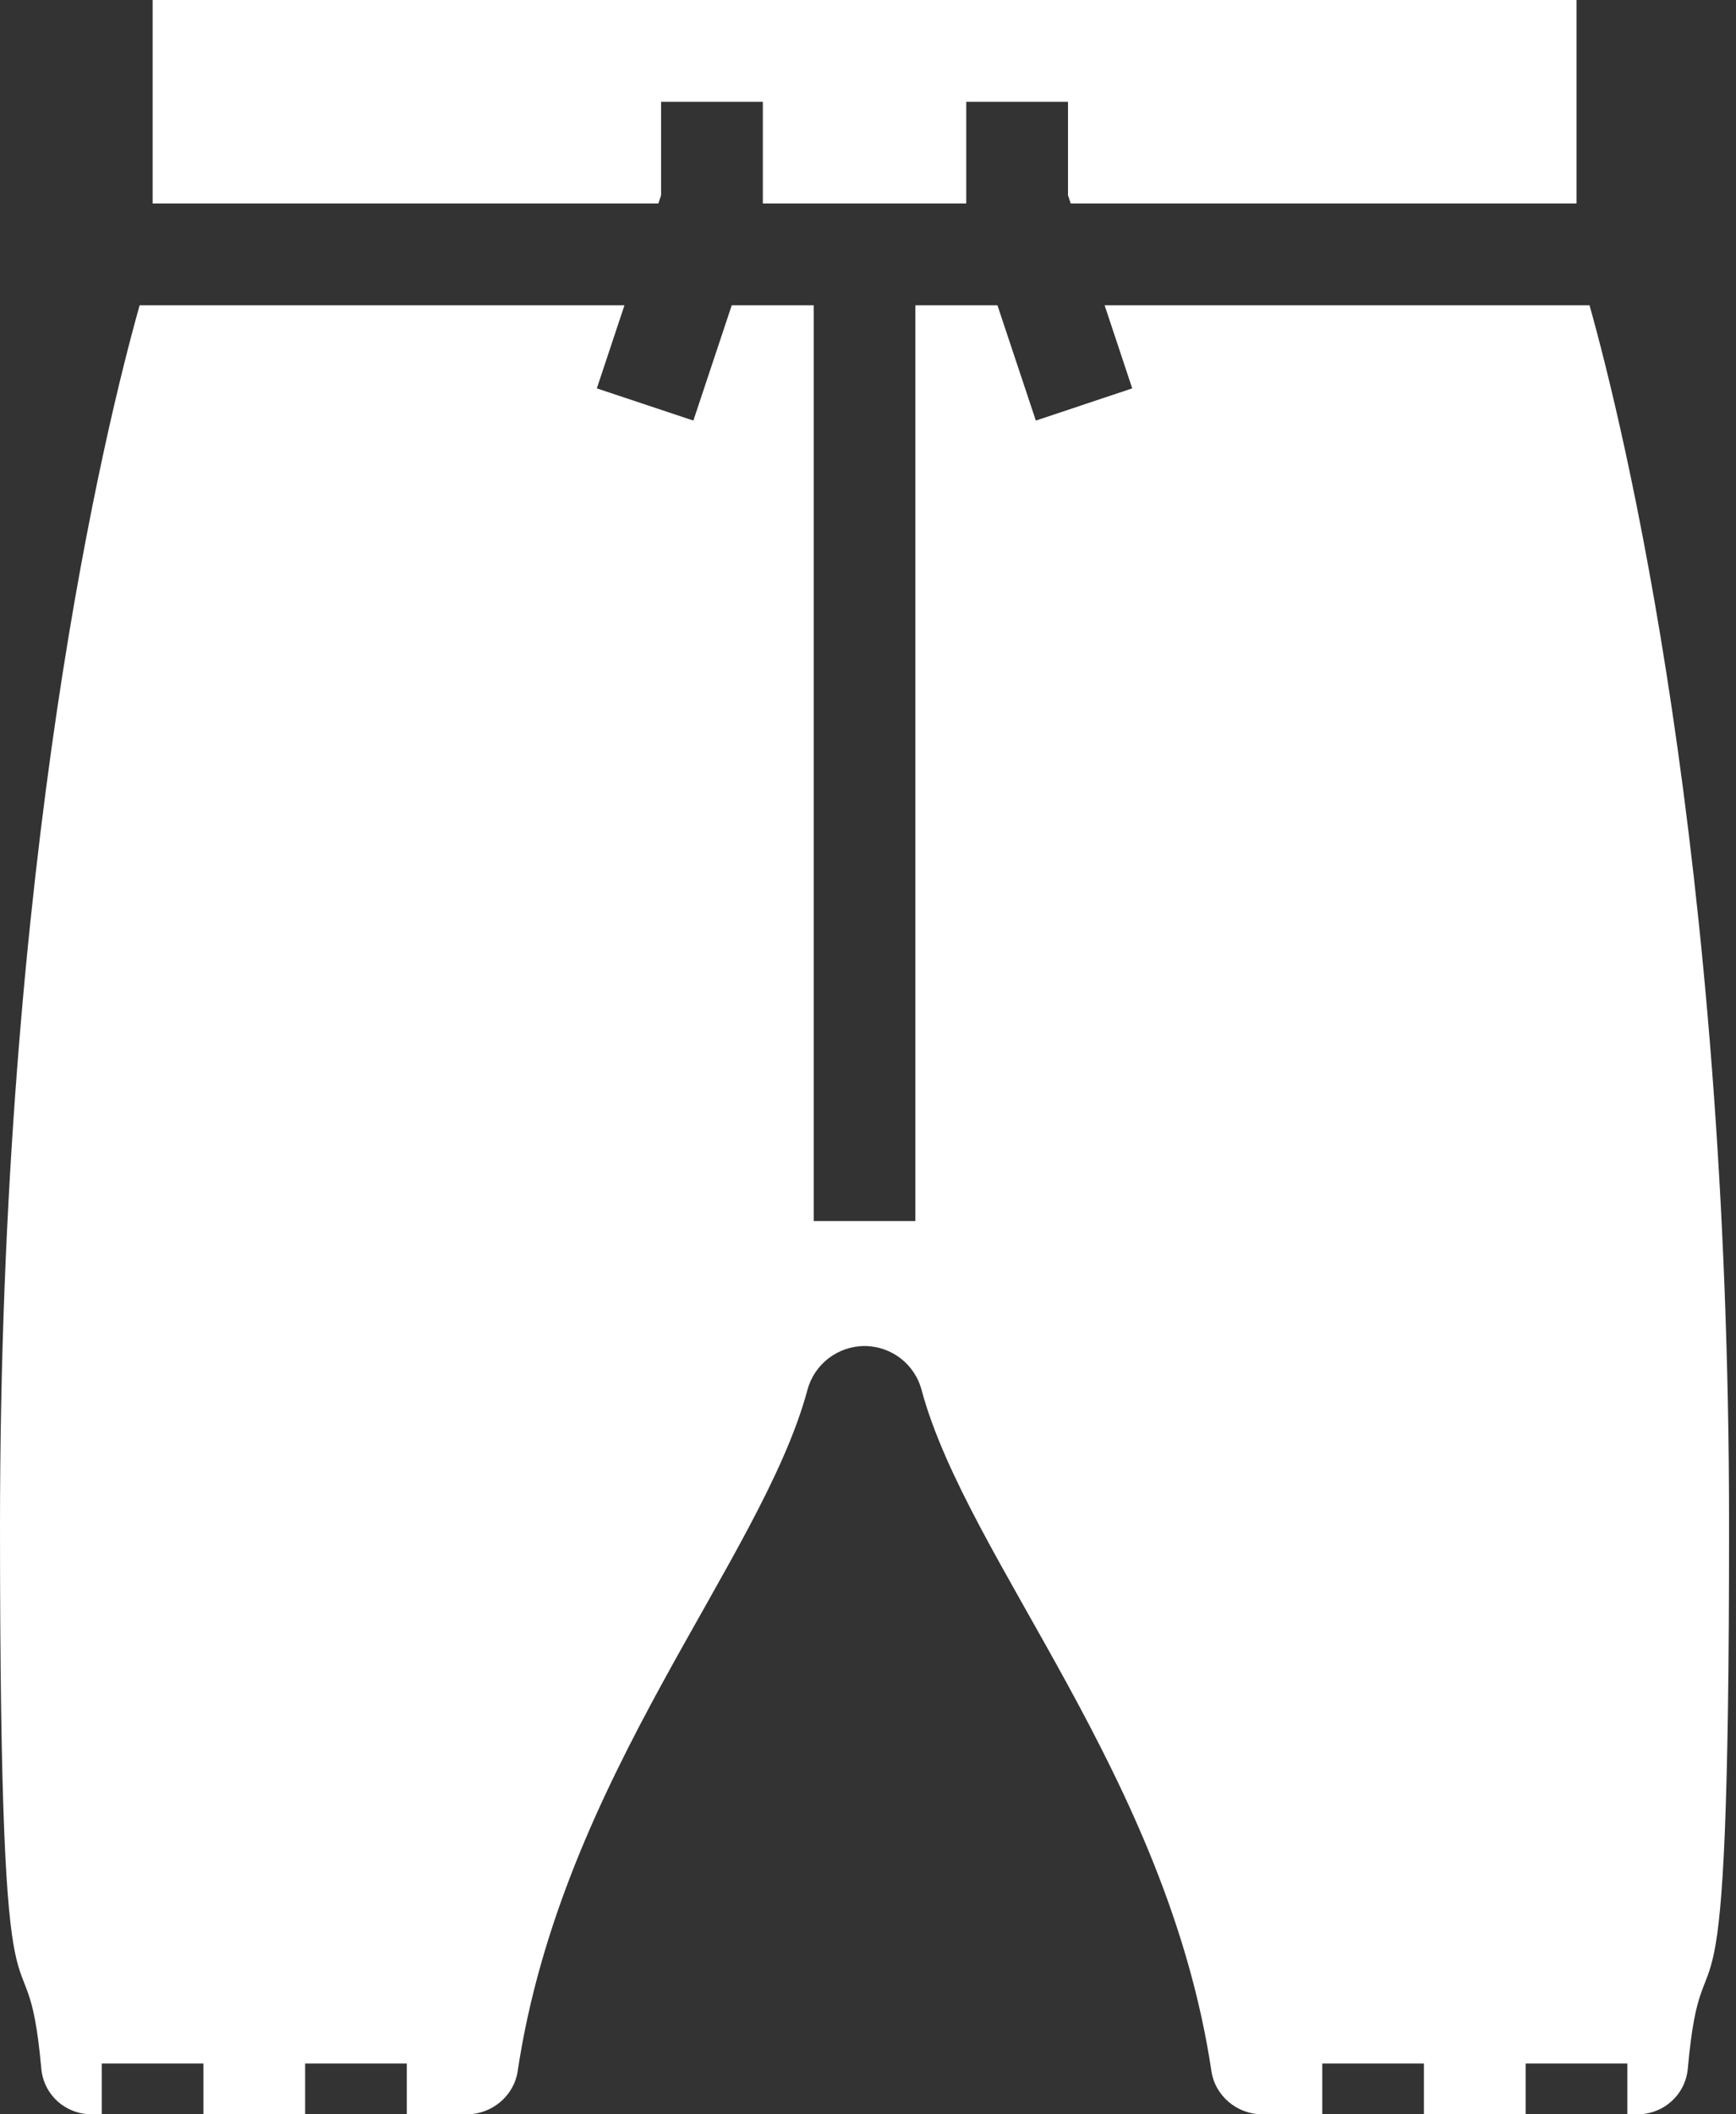 <?xml version="1.0" encoding="UTF-8"?> <svg xmlns="http://www.w3.org/2000/svg" width="69" height="84" viewBox="0 0 69 84" fill="none"><rect x="0" y="0" width="69" height="84" fill="#333333" stroke="none"/><path d="M63.179 12.129H43.905L45.002 15.43L41.171 16.709L39.645 12.129H36.383V48.512H32.342V12.129H29.084L27.559 16.709L23.722 15.43L24.82 12.129H5.55C4.201 16.924 0 34.003 0 60.641C0 83.77 1.028 75.421 1.641 82.178C1.732 83.218 2.595 84 3.651 84H4.044V81.981H8.084V84H12.128V81.981H16.169V84H18.549C19.559 84 20.429 83.264 20.576 82.285C22.336 70.549 30.258 62.024 32.095 55.214C32.369 54.193 33.301 53.477 34.364 53.477C35.423 53.477 36.36 54.193 36.629 55.222C38.47 62.024 46.39 70.549 48.15 82.285C48.296 83.264 49.166 84 50.175 84H52.556V81.981H56.596V84H60.641V81.981H64.681V84H65.074C66.129 84 66.992 83.218 67.085 82.178C67.697 75.421 68.725 83.77 68.725 60.641C68.725 34.003 64.523 16.924 63.179 12.129ZM26.168 8.084H6.066V0H62.662V8.084H42.557L42.449 7.757V4.045H38.405V8.084H36.383H32.342H30.32V4.045H26.276V7.757L26.168 8.084Z" fill="white"></path></svg> 